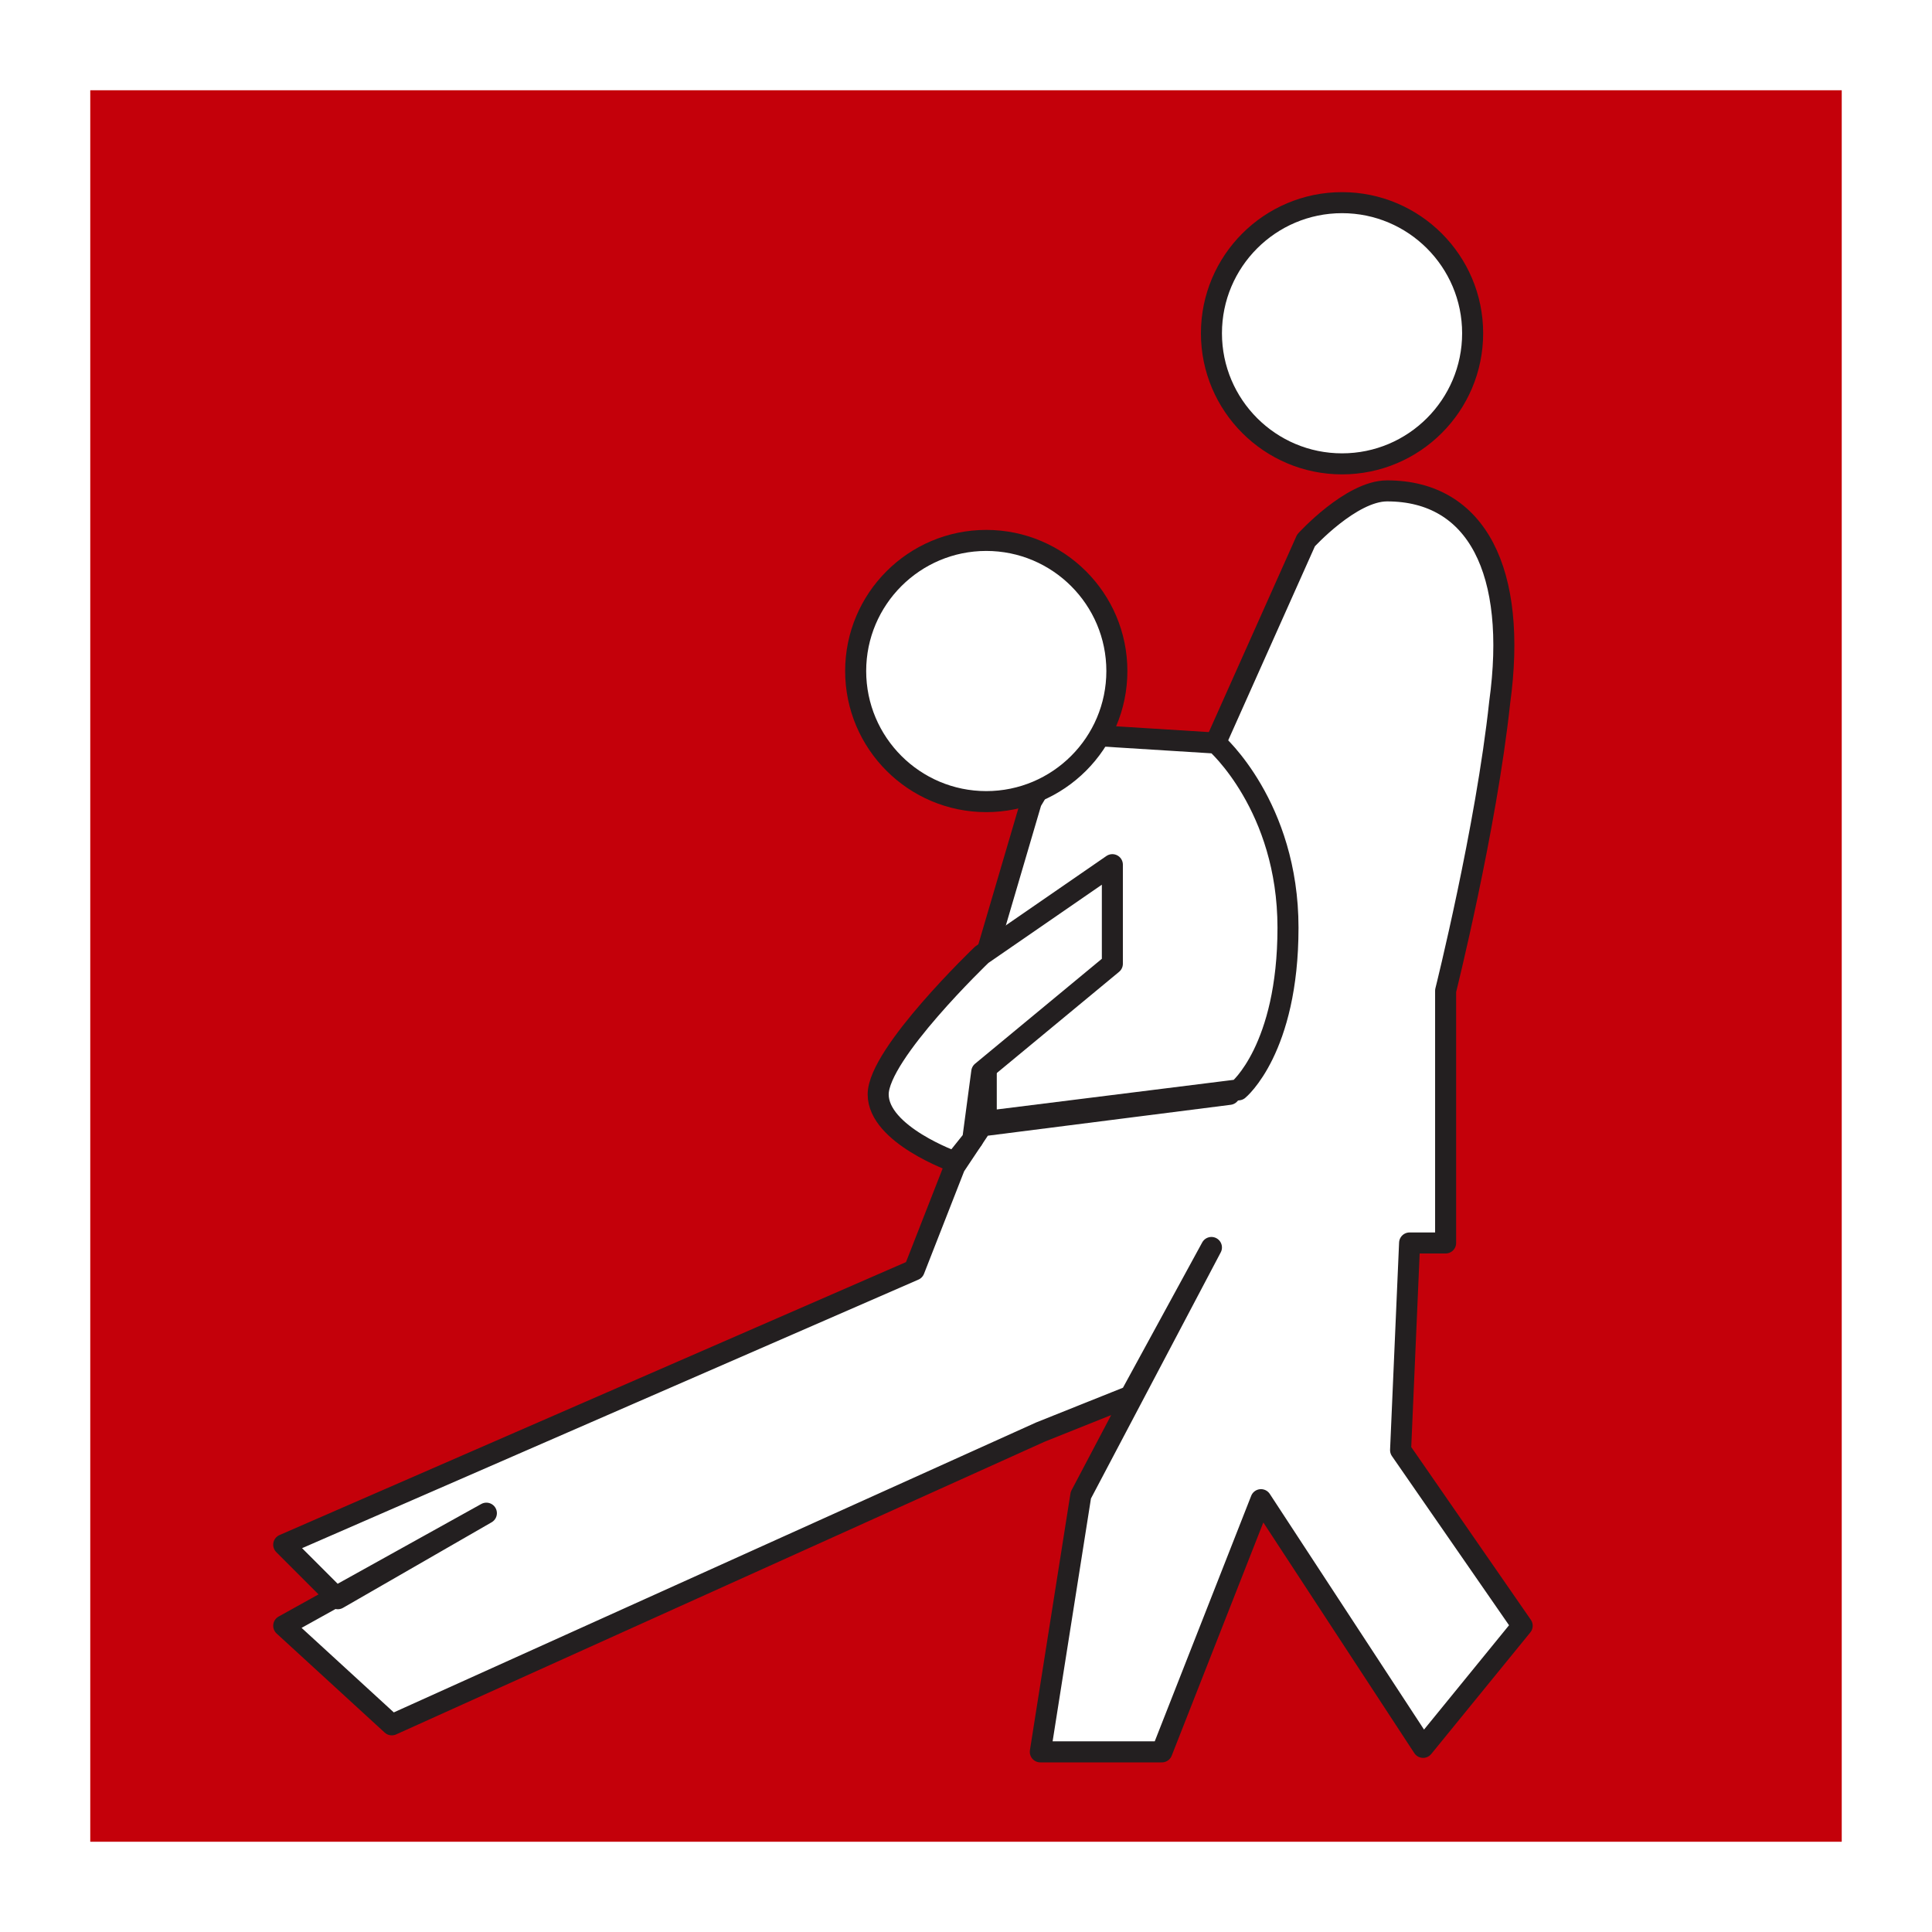 <?xml version="1.0" encoding="utf-8"?>
<!-- Generator: Adobe Illustrator 24.0.1, SVG Export Plug-In . SVG Version: 6.00 Build 0)  -->
<svg version="1.1" id="Layer_1" xmlns="http://www.w3.org/2000/svg" xmlns:xlink="http://www.w3.org/1999/xlink" x="0px" y="0px" viewBox="0 0 42.9 42.9" style="enable-background:new 0 0 42.9 42.9;" xml:space="preserve">
	<rect x="0" y="0" width="42.9" height="42.9" fill="#808080" stroke="none"/>
	<style type="text/css">
	.st0{fill:#FFFFFF;}
	.st1{clip-path:url(#SVGID_2_);}
	.st2{clip-path:url(#SVGID_4_);fill:#c4000a;}
	.st3{clip-path:url(#SVGID_4_);fill:#FFFFFF;}
	.st4{clip-path:url(#SVGID_4_);fill:none;stroke:#231F20;stroke-width:0.467;stroke-linecap:round;stroke-linejoin:round;}
	.st5{fill:none;stroke:#FFFFFF;stroke-width:2;stroke-miterlimit:10;}
</style>
	<rect x="1" y="1" class="st0" width="40.9" height="40.9" />
	<g>
		<defs>
			<rect id="SVGID_1_" x="1" y="1" width="40.9" height="40.9" />
		</defs>
		<clipPath id="SVGID_2_">
			<use xlink:href="#SVGID_1_" style="overflow:visible;" />
		</clipPath>
		<g class="st1">
			<defs>
				<rect id="SVGID_3_" x="2" y="2" width="38.9" height="38.9" />
			</defs>
			<clipPath id="SVGID_4_">
				<use xlink:href="#SVGID_3_" style="overflow:visible;" />
			</clipPath>
			<rect x="2" y="2" class="st2" width="38.9" height="38.9" />
			<path class="st3" d="M32.7,7.4c0,1.6-1.3,2.9-2.9,2.9c-1.6,0-2.9-1.3-2.9-2.9c0-1.6,1.3-2.9,2.9-2.9C31.4,4.5,32.7,5.8,32.7,7.4" />
			<path class="st4" d="M32.7,7.4c0,1.6-1.3,2.9-2.9,2.9S26.9,9,26.9,7.4c0-1.6,1.3-2.9,2.9-2.9S32.7,5.8,32.7,7.4z" />
			<path class="st3" d="M30.8,10.9c2,0,2.9,1.8,2.5,4.7C33,18.4,32.1,22,32.1,22v5.6h-0.8l-0.2,4.6l2.7,3.9l-2.2,2.7L28,33.3
			l-2.2,5.6h-2.7l0.9-5.7l2.9-5.5L25.1,31l-2,0.8L8.7,38.3l-2.4-2.2l4.5-2.5l-3.3,1.9l-1.2-1.2l14-6.1l0.9-2.3l0.6-0.9l5.5-0.7
			c0,0,1.4-2.5,1.1-4.4c-0.3-2-1.5-3.2-1.5-3.2L29,12C29,12,30,10.9,30.8,10.9" />
			<path class="st4" d="M30.8,10.9c2,0,2.9,1.8,2.5,4.7C33,18.4,32.1,22,32.1,22v5.6h-0.8l-0.2,4.6l2.7,3.9l-2.2,2.7L28,33.3
			l-2.2,5.6h-2.7l0.9-5.7l2.9-5.5L25.1,31l-2,0.8L8.7,38.3l-2.4-2.2l4.5-2.5l-3.3,1.9l-1.2-1.2l14-6.1l0.9-2.3l0.6-0.9l5.5-0.7
			c0,0,1.4-2.5,1.1-4.4c-0.3-2-1.5-3.2-1.5-3.2L29,12C29,12,30,10.9,30.8,10.9z" />
			<path class="st3" d="M21.9,24.9v-3.7l1-3.4l0.9-1.5l3.2,0.2c0,0,1.6,1.4,1.6,4.1c0,2.7-1.1,3.6-1.1,3.6L21.9,24.9" />
			<path class="st4" d="M21.9,24.9v-3.7l1-3.4l0.9-1.5l3.2,0.2c0,0,1.6,1.4,1.6,4.1c0,2.7-1.1,3.6-1.1,3.6L21.9,24.9" />
			<path class="st3" d="M21.2,25.8c0,0-1.7-0.6-1.7-1.5c0-0.9,2.3-3.1,2.3-3.1l2.9-2v2.2l-2.9,2.4l-0.2,1.5" />
			<path class="st4" d="M21.2,25.8c0,0-1.7-0.6-1.7-1.5c0-0.9,2.3-3.1,2.3-3.1l2.9-2v2.2l-2.9,2.4l-0.2,1.5L21.2,25.8z" />
			<path class="st3" d="M24.8,14.9c0,1.6-1.3,2.9-2.9,2.9c-1.6,0-2.9-1.3-2.9-2.9c0-1.6,1.3-2.9,2.9-2.9C23.5,12,24.8,13.3,24.8,14.9
			" />
			<path class="st4" d="M24.8,14.9c0,1.6-1.3,2.9-2.9,2.9c-1.6,0-2.9-1.3-2.9-2.9c0-1.6,1.3-2.9,2.9-2.9C23.5,12,24.8,13.3,24.8,14.9
			z" />
		</g>
	</g>
	<rect x="1" y="1" class="st5" width="40.9" height="40.9" />
</svg>
